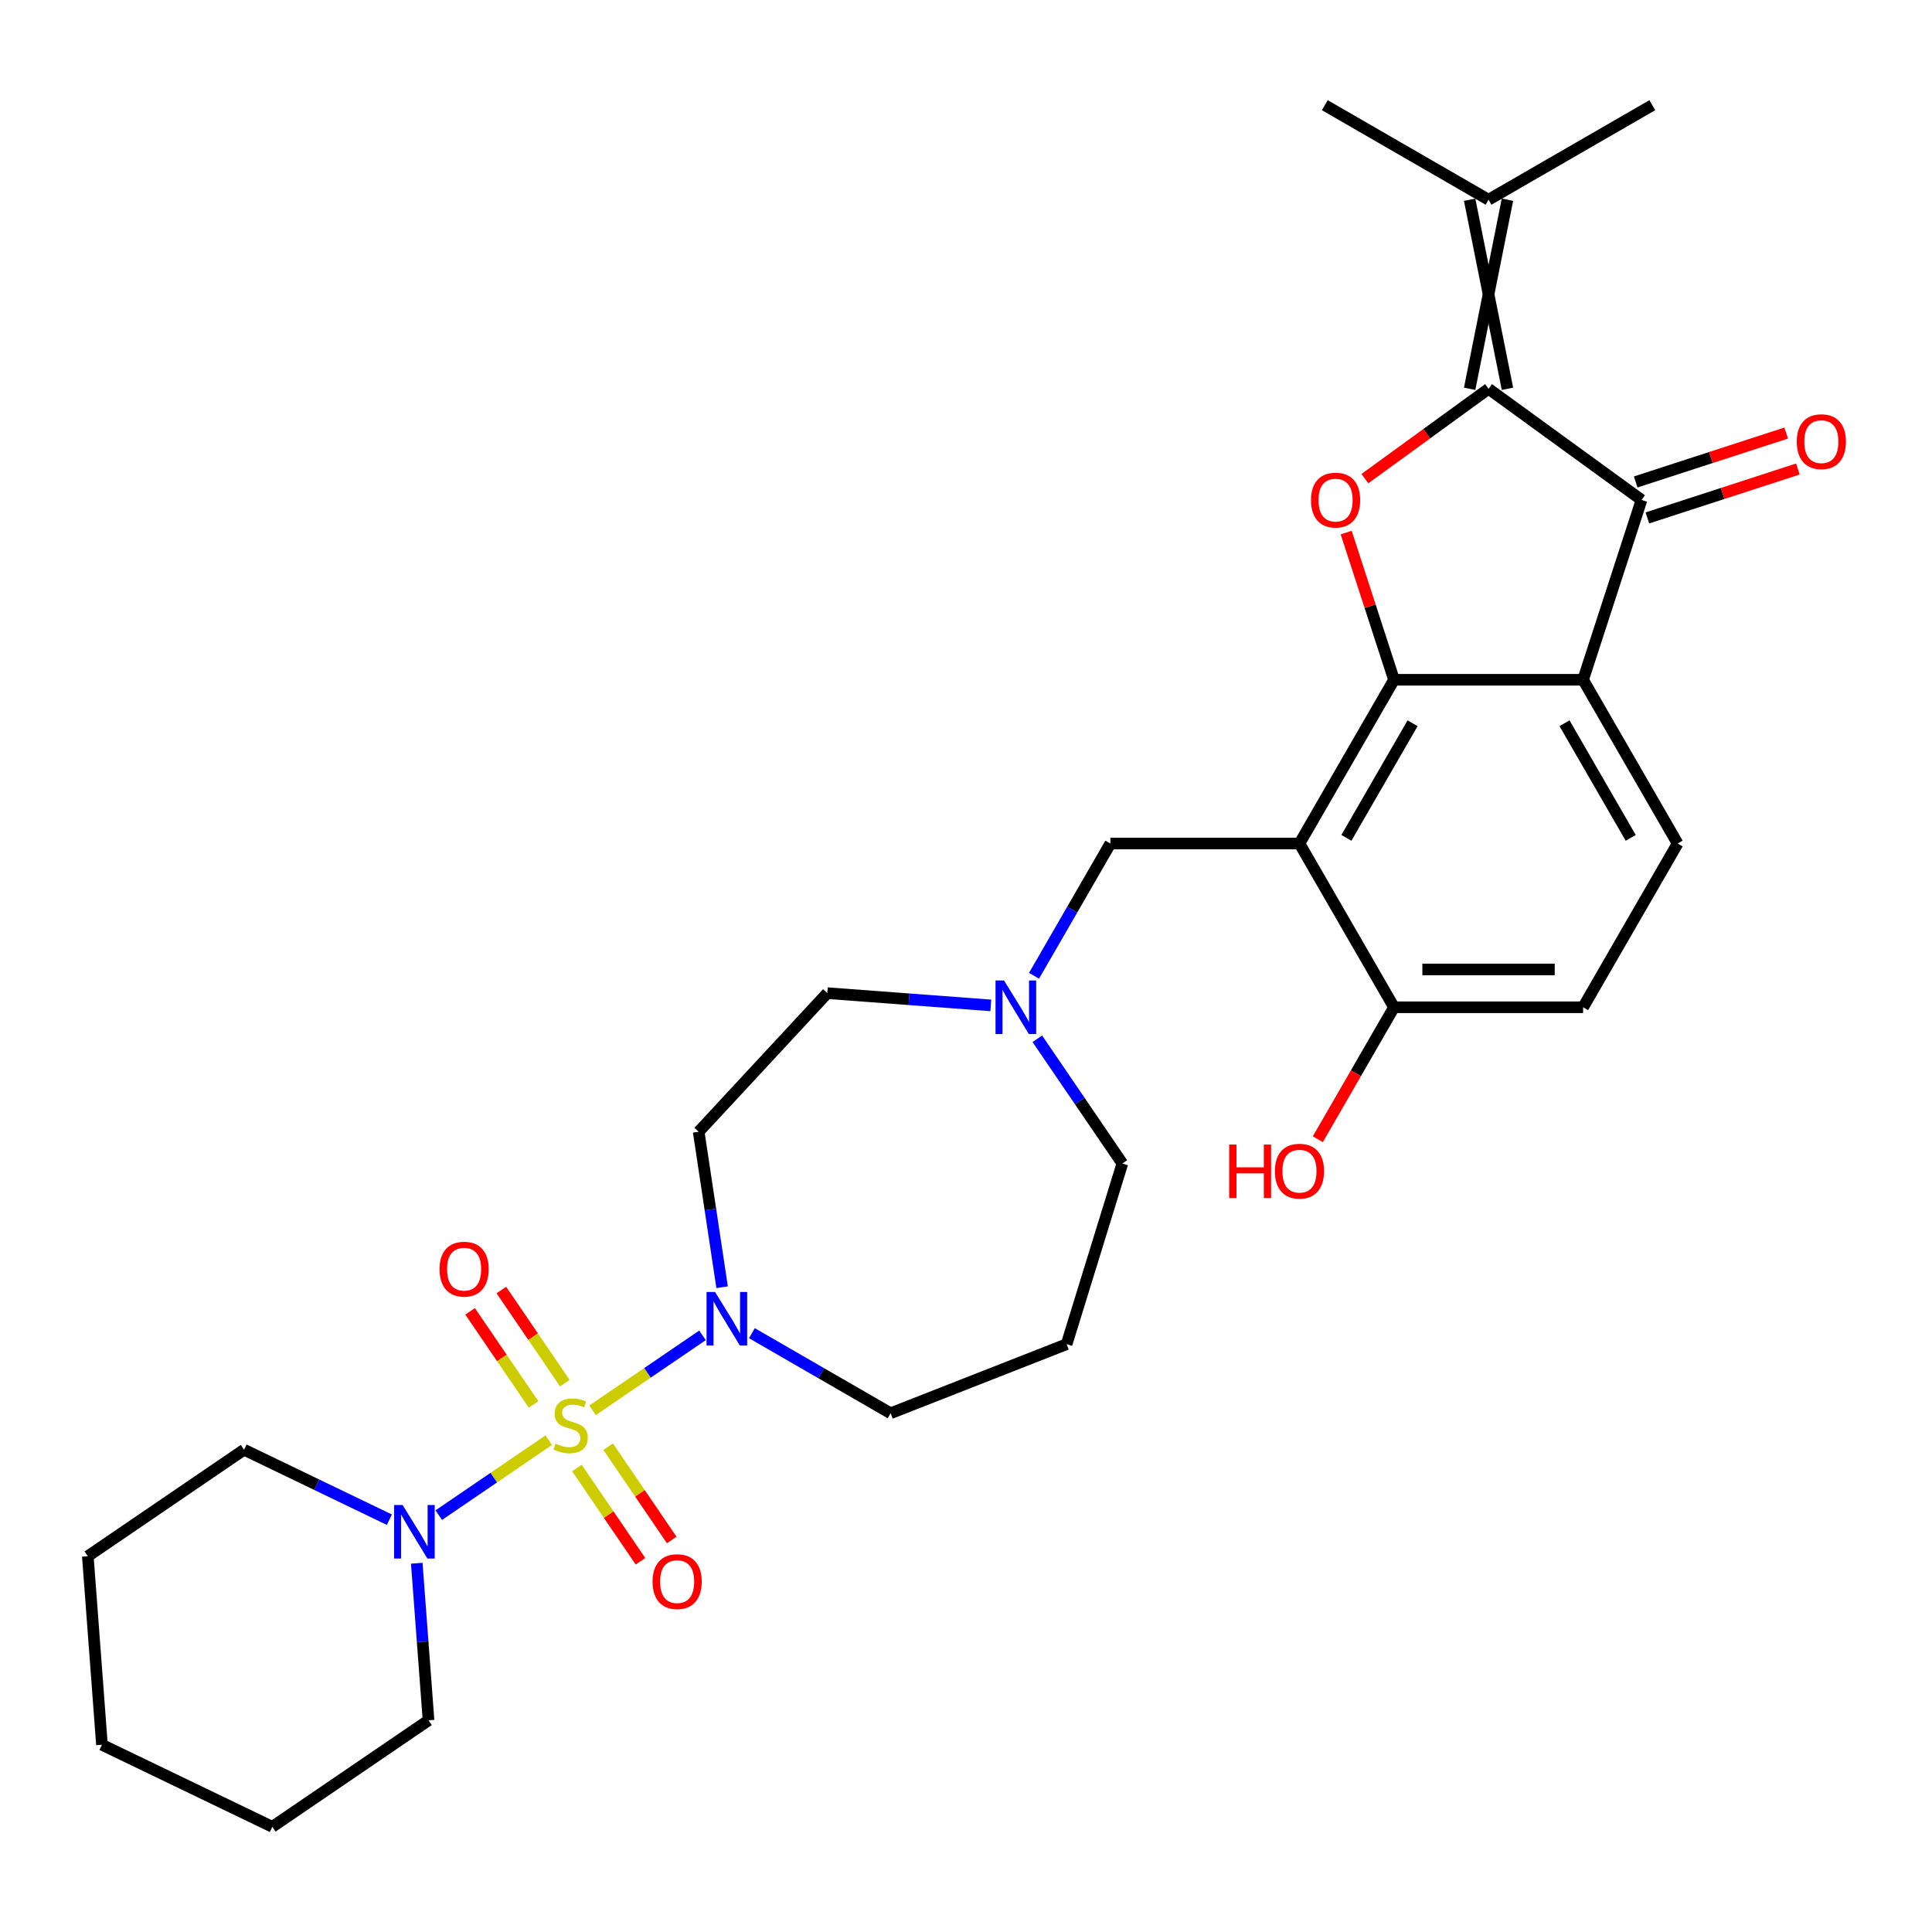 <?xml version='1.0' encoding='iso-8859-1'?>
<svg version='1.1' baseProfile='full'
              xmlns='http://www.w3.org/2000/svg'
                      xmlns:rdkit='http://www.rdkit.org/xml'
                      xmlns:xlink='http://www.w3.org/1999/xlink'
                  xml:space='preserve'
width='1000px' height='1000px' viewBox='0 0 1000 1000'>
<!-- END OF HEADER -->
<rect style='opacity:1.0;fill:#FFFFFF;stroke:none' width='1000' height='1000' x='0' y='0'> </rect>
<path class='bond-6' d='M 306.692,729.974 L 335.149,710.572' style='fill:none;fill-rule:evenodd;stroke:#CCCC00;stroke-width:6px;stroke-linecap:butt;stroke-linejoin:miter;stroke-opacity:1' />
<path class='bond-6' d='M 335.149,710.572 L 363.607,691.17' style='fill:none;fill-rule:evenodd;stroke:#0000FF;stroke-width:6px;stroke-linecap:butt;stroke-linejoin:miter;stroke-opacity:1' />
<path class='bond-7' d='M 284.025,745.428 L 255.568,764.83' style='fill:none;fill-rule:evenodd;stroke:#CCCC00;stroke-width:6px;stroke-linecap:butt;stroke-linejoin:miter;stroke-opacity:1' />
<path class='bond-7' d='M 255.568,764.83 L 227.11,784.232' style='fill:none;fill-rule:evenodd;stroke:#0000FF;stroke-width:6px;stroke-linecap:butt;stroke-linejoin:miter;stroke-opacity:1' />
<path class='bond-12' d='M 298.605,759.837 L 315.064,783.978' style='fill:none;fill-rule:evenodd;stroke:#CCCC00;stroke-width:6px;stroke-linecap:butt;stroke-linejoin:miter;stroke-opacity:1' />
<path class='bond-12' d='M 315.064,783.978 L 331.523,808.119' style='fill:none;fill-rule:evenodd;stroke:#FF0000;stroke-width:6px;stroke-linecap:butt;stroke-linejoin:miter;stroke-opacity:1' />
<path class='bond-12' d='M 314.778,748.811 L 331.237,772.952' style='fill:none;fill-rule:evenodd;stroke:#CCCC00;stroke-width:6px;stroke-linecap:butt;stroke-linejoin:miter;stroke-opacity:1' />
<path class='bond-12' d='M 331.237,772.952 L 347.696,797.093' style='fill:none;fill-rule:evenodd;stroke:#FF0000;stroke-width:6px;stroke-linecap:butt;stroke-linejoin:miter;stroke-opacity:1' />
<path class='bond-13' d='M 292.355,715.922 L 275.925,691.823' style='fill:none;fill-rule:evenodd;stroke:#CCCC00;stroke-width:6px;stroke-linecap:butt;stroke-linejoin:miter;stroke-opacity:1' />
<path class='bond-13' d='M 275.925,691.823 L 259.495,667.725' style='fill:none;fill-rule:evenodd;stroke:#FF0000;stroke-width:6px;stroke-linecap:butt;stroke-linejoin:miter;stroke-opacity:1' />
<path class='bond-13' d='M 276.182,726.948 L 259.752,702.85' style='fill:none;fill-rule:evenodd;stroke:#CCCC00;stroke-width:6px;stroke-linecap:butt;stroke-linejoin:miter;stroke-opacity:1' />
<path class='bond-13' d='M 259.752,702.85 L 243.322,678.751' style='fill:none;fill-rule:evenodd;stroke:#FF0000;stroke-width:6px;stroke-linecap:butt;stroke-linejoin:miter;stroke-opacity:1' />
<path class='bond-0' d='M 721.537,351.849 L 672.603,436.606' style='fill:none;fill-rule:evenodd;stroke:#000000;stroke-width:6px;stroke-linecap:butt;stroke-linejoin:miter;stroke-opacity:1' />
<path class='bond-0' d='M 731.149,374.35 L 696.894,433.68' style='fill:none;fill-rule:evenodd;stroke:#000000;stroke-width:6px;stroke-linecap:butt;stroke-linejoin:miter;stroke-opacity:1' />
<path class='bond-2' d='M 721.537,351.849 L 709.16,313.756' style='fill:none;fill-rule:evenodd;stroke:#000000;stroke-width:6px;stroke-linecap:butt;stroke-linejoin:miter;stroke-opacity:1' />
<path class='bond-2' d='M 709.16,313.756 L 696.783,275.662' style='fill:none;fill-rule:evenodd;stroke:#FF0000;stroke-width:6px;stroke-linecap:butt;stroke-linejoin:miter;stroke-opacity:1' />
<path class='bond-3' d='M 721.537,351.849 L 819.407,351.849' style='fill:none;fill-rule:evenodd;stroke:#000000;stroke-width:6px;stroke-linecap:butt;stroke-linejoin:miter;stroke-opacity:1' />
<path class='bond-1' d='M 770.472,201.244 L 738.468,224.496' style='fill:none;fill-rule:evenodd;stroke:#000000;stroke-width:6px;stroke-linecap:butt;stroke-linejoin:miter;stroke-opacity:1' />
<path class='bond-1' d='M 738.468,224.496 L 706.464,247.748' style='fill:none;fill-rule:evenodd;stroke:#FF0000;stroke-width:6px;stroke-linecap:butt;stroke-linejoin:miter;stroke-opacity:1' />
<path class='bond-10' d='M 780.259,201.244 L 760.685,103.374' style='fill:none;fill-rule:evenodd;stroke:#000000;stroke-width:6px;stroke-linecap:butt;stroke-linejoin:miter;stroke-opacity:1' />
<path class='bond-10' d='M 760.685,201.244 L 780.259,103.374' style='fill:none;fill-rule:evenodd;stroke:#000000;stroke-width:6px;stroke-linecap:butt;stroke-linejoin:miter;stroke-opacity:1' />
<path class='bond-33' d='M 770.472,201.244 L 849.65,258.77' style='fill:none;fill-rule:evenodd;stroke:#000000;stroke-width:6px;stroke-linecap:butt;stroke-linejoin:miter;stroke-opacity:1' />
<path class='bond-5' d='M 819.407,351.849 L 849.65,258.77' style='fill:none;fill-rule:evenodd;stroke:#000000;stroke-width:6px;stroke-linecap:butt;stroke-linejoin:miter;stroke-opacity:1' />
<path class='bond-32' d='M 819.407,351.849 L 868.341,436.606' style='fill:none;fill-rule:evenodd;stroke:#000000;stroke-width:6px;stroke-linecap:butt;stroke-linejoin:miter;stroke-opacity:1' />
<path class='bond-32' d='M 809.795,374.35 L 844.05,433.68' style='fill:none;fill-rule:evenodd;stroke:#000000;stroke-width:6px;stroke-linecap:butt;stroke-linejoin:miter;stroke-opacity:1' />
<path class='bond-4' d='M 672.603,436.606 L 574.734,436.606' style='fill:none;fill-rule:evenodd;stroke:#000000;stroke-width:6px;stroke-linecap:butt;stroke-linejoin:miter;stroke-opacity:1' />
<path class='bond-14' d='M 672.603,436.606 L 721.537,521.364' style='fill:none;fill-rule:evenodd;stroke:#000000;stroke-width:6px;stroke-linecap:butt;stroke-linejoin:miter;stroke-opacity:1' />
<path class='bond-16' d='M 852.674,268.078 L 891.629,255.421' style='fill:none;fill-rule:evenodd;stroke:#000000;stroke-width:6px;stroke-linecap:butt;stroke-linejoin:miter;stroke-opacity:1' />
<path class='bond-16' d='M 891.629,255.421 L 930.584,242.763' style='fill:none;fill-rule:evenodd;stroke:#FF0000;stroke-width:6px;stroke-linecap:butt;stroke-linejoin:miter;stroke-opacity:1' />
<path class='bond-16' d='M 846.626,249.462 L 885.58,236.805' style='fill:none;fill-rule:evenodd;stroke:#000000;stroke-width:6px;stroke-linecap:butt;stroke-linejoin:miter;stroke-opacity:1' />
<path class='bond-16' d='M 885.58,236.805 L 924.535,224.148' style='fill:none;fill-rule:evenodd;stroke:#FF0000;stroke-width:6px;stroke-linecap:butt;stroke-linejoin:miter;stroke-opacity:1' />
<path class='bond-15' d='M 373.764,666.264 L 367.7,626.029' style='fill:none;fill-rule:evenodd;stroke:#0000FF;stroke-width:6px;stroke-linecap:butt;stroke-linejoin:miter;stroke-opacity:1' />
<path class='bond-15' d='M 367.7,626.029 L 361.635,585.793' style='fill:none;fill-rule:evenodd;stroke:#000000;stroke-width:6px;stroke-linecap:butt;stroke-linejoin:miter;stroke-opacity:1' />
<path class='bond-20' d='M 389.18,690.051 L 425.08,710.777' style='fill:none;fill-rule:evenodd;stroke:#0000FF;stroke-width:6px;stroke-linecap:butt;stroke-linejoin:miter;stroke-opacity:1' />
<path class='bond-20' d='M 425.08,710.777 L 460.979,731.504' style='fill:none;fill-rule:evenodd;stroke:#000000;stroke-width:6px;stroke-linecap:butt;stroke-linejoin:miter;stroke-opacity:1' />
<path class='bond-23' d='M 201.537,786.593 L 163.928,768.481' style='fill:none;fill-rule:evenodd;stroke:#0000FF;stroke-width:6px;stroke-linecap:butt;stroke-linejoin:miter;stroke-opacity:1' />
<path class='bond-23' d='M 163.928,768.481 L 126.318,750.369' style='fill:none;fill-rule:evenodd;stroke:#000000;stroke-width:6px;stroke-linecap:butt;stroke-linejoin:miter;stroke-opacity:1' />
<path class='bond-24' d='M 215.717,809.138 L 218.763,849.783' style='fill:none;fill-rule:evenodd;stroke:#0000FF;stroke-width:6px;stroke-linecap:butt;stroke-linejoin:miter;stroke-opacity:1' />
<path class='bond-24' d='M 218.763,849.783 L 221.809,890.428' style='fill:none;fill-rule:evenodd;stroke:#000000;stroke-width:6px;stroke-linecap:butt;stroke-linejoin:miter;stroke-opacity:1' />
<path class='bond-8' d='M 574.734,436.606 L 554.973,470.833' style='fill:none;fill-rule:evenodd;stroke:#000000;stroke-width:6px;stroke-linecap:butt;stroke-linejoin:miter;stroke-opacity:1' />
<path class='bond-8' d='M 554.973,470.833 L 535.213,505.059' style='fill:none;fill-rule:evenodd;stroke:#0000FF;stroke-width:6px;stroke-linecap:butt;stroke-linejoin:miter;stroke-opacity:1' />
<path class='bond-9' d='M 868.341,436.606 L 819.407,521.364' style='fill:none;fill-rule:evenodd;stroke:#000000;stroke-width:6px;stroke-linecap:butt;stroke-linejoin:miter;stroke-opacity:1' />
<path class='bond-25' d='M 770.472,103.374 L 855.229,54.44' style='fill:none;fill-rule:evenodd;stroke:#000000;stroke-width:6px;stroke-linecap:butt;stroke-linejoin:miter;stroke-opacity:1' />
<path class='bond-26' d='M 770.472,103.374 L 685.715,54.44' style='fill:none;fill-rule:evenodd;stroke:#000000;stroke-width:6px;stroke-linecap:butt;stroke-linejoin:miter;stroke-opacity:1' />
<path class='bond-11' d='M 512.841,520.393 L 470.522,517.221' style='fill:none;fill-rule:evenodd;stroke:#0000FF;stroke-width:6px;stroke-linecap:butt;stroke-linejoin:miter;stroke-opacity:1' />
<path class='bond-11' d='M 470.522,517.221 L 428.203,514.05' style='fill:none;fill-rule:evenodd;stroke:#000000;stroke-width:6px;stroke-linecap:butt;stroke-linejoin:miter;stroke-opacity:1' />
<path class='bond-31' d='M 536.915,537.669 L 558.923,569.948' style='fill:none;fill-rule:evenodd;stroke:#0000FF;stroke-width:6px;stroke-linecap:butt;stroke-linejoin:miter;stroke-opacity:1' />
<path class='bond-31' d='M 558.923,569.948 L 580.931,602.227' style='fill:none;fill-rule:evenodd;stroke:#000000;stroke-width:6px;stroke-linecap:butt;stroke-linejoin:miter;stroke-opacity:1' />
<path class='bond-17' d='M 721.537,521.364 L 819.407,521.364' style='fill:none;fill-rule:evenodd;stroke:#000000;stroke-width:6px;stroke-linecap:butt;stroke-linejoin:miter;stroke-opacity:1' />
<path class='bond-17' d='M 736.218,501.79 L 804.726,501.79' style='fill:none;fill-rule:evenodd;stroke:#000000;stroke-width:6px;stroke-linecap:butt;stroke-linejoin:miter;stroke-opacity:1' />
<path class='bond-21' d='M 721.537,521.364 L 701.822,555.512' style='fill:none;fill-rule:evenodd;stroke:#000000;stroke-width:6px;stroke-linecap:butt;stroke-linejoin:miter;stroke-opacity:1' />
<path class='bond-21' d='M 701.822,555.512 L 682.107,589.659' style='fill:none;fill-rule:evenodd;stroke:#FF0000;stroke-width:6px;stroke-linecap:butt;stroke-linejoin:miter;stroke-opacity:1' />
<path class='bond-18' d='M 361.635,585.793 L 428.203,514.05' style='fill:none;fill-rule:evenodd;stroke:#000000;stroke-width:6px;stroke-linecap:butt;stroke-linejoin:miter;stroke-opacity:1' />
<path class='bond-19' d='M 552.083,695.748 L 460.979,731.504' style='fill:none;fill-rule:evenodd;stroke:#000000;stroke-width:6px;stroke-linecap:butt;stroke-linejoin:miter;stroke-opacity:1' />
<path class='bond-22' d='M 552.083,695.748 L 580.931,602.227' style='fill:none;fill-rule:evenodd;stroke:#000000;stroke-width:6px;stroke-linecap:butt;stroke-linejoin:miter;stroke-opacity:1' />
<path class='bond-27' d='M 126.318,750.369 L 45.455,805.501' style='fill:none;fill-rule:evenodd;stroke:#000000;stroke-width:6px;stroke-linecap:butt;stroke-linejoin:miter;stroke-opacity:1' />
<path class='bond-28' d='M 221.809,890.428 L 140.946,945.56' style='fill:none;fill-rule:evenodd;stroke:#000000;stroke-width:6px;stroke-linecap:butt;stroke-linejoin:miter;stroke-opacity:1' />
<path class='bond-30' d='M 45.455,805.501 L 52.768,903.096' style='fill:none;fill-rule:evenodd;stroke:#000000;stroke-width:6px;stroke-linecap:butt;stroke-linejoin:miter;stroke-opacity:1' />
<path class='bond-29' d='M 140.946,945.56 L 52.768,903.096' style='fill:none;fill-rule:evenodd;stroke:#000000;stroke-width:6px;stroke-linecap:butt;stroke-linejoin:miter;stroke-opacity:1' />
<path  class='atom-0' d='M 287.529 747.214
Q 287.842 747.331, 289.134 747.879
Q 290.426 748.428, 291.835 748.78
Q 293.284 749.093, 294.693 749.093
Q 297.316 749.093, 298.843 747.84
Q 300.369 746.548, 300.369 744.317
Q 300.369 742.79, 299.586 741.851
Q 298.843 740.911, 297.668 740.402
Q 296.494 739.893, 294.536 739.306
Q 292.07 738.562, 290.582 737.858
Q 289.134 737.153, 288.077 735.665
Q 287.059 734.178, 287.059 731.672
Q 287.059 728.188, 289.408 726.035
Q 291.796 723.882, 296.494 723.882
Q 299.704 723.882, 303.345 725.409
L 302.444 728.423
Q 299.117 727.053, 296.611 727.053
Q 293.91 727.053, 292.422 728.188
Q 290.935 729.284, 290.974 731.203
Q 290.974 732.69, 291.718 733.591
Q 292.501 734.491, 293.597 735
Q 294.732 735.509, 296.611 736.096
Q 299.117 736.879, 300.604 737.662
Q 302.092 738.445, 303.149 740.05
Q 304.245 741.616, 304.245 744.317
Q 304.245 748.154, 301.661 750.228
Q 299.117 752.264, 294.85 752.264
Q 292.383 752.264, 290.504 751.716
Q 288.664 751.207, 286.472 750.307
L 287.529 747.214
' fill='#CCCC00'/>
<path  class='atom-3' d='M 678.571 258.848
Q 678.571 252.193, 681.86 248.474
Q 685.148 244.755, 691.294 244.755
Q 697.44 244.755, 700.729 248.474
Q 704.017 252.193, 704.017 258.848
Q 704.017 265.582, 700.69 269.418
Q 697.362 273.215, 691.294 273.215
Q 685.187 273.215, 681.86 269.418
Q 678.571 265.621, 678.571 258.848
M 691.294 270.084
Q 695.522 270.084, 697.793 267.265
Q 700.102 264.407, 700.102 258.848
Q 700.102 253.407, 697.793 250.666
Q 695.522 247.887, 691.294 247.887
Q 687.066 247.887, 684.757 250.627
Q 682.486 253.368, 682.486 258.848
Q 682.486 264.446, 684.757 267.265
Q 687.066 270.084, 691.294 270.084
' fill='#FF0000'/>
<path  class='atom-7' d='M 370.095 668.711
L 379.178 683.391
Q 380.078 684.84, 381.526 687.463
Q 382.975 690.086, 383.053 690.242
L 383.053 668.711
L 386.733 668.711
L 386.733 696.428
L 382.936 696.428
L 373.188 680.377
Q 372.053 678.498, 370.839 676.345
Q 369.665 674.192, 369.312 673.526
L 369.312 696.428
L 365.711 696.428
L 365.711 668.711
L 370.095 668.711
' fill='#0000FF'/>
<path  class='atom-8' d='M 208.369 778.975
L 217.451 793.655
Q 218.351 795.103, 219.8 797.726
Q 221.248 800.349, 221.326 800.506
L 221.326 778.975
L 225.006 778.975
L 225.006 806.691
L 221.209 806.691
L 211.461 790.641
Q 210.326 788.761, 209.112 786.608
Q 207.938 784.455, 207.586 783.79
L 207.586 806.691
L 203.984 806.691
L 203.984 778.975
L 208.369 778.975
' fill='#0000FF'/>
<path  class='atom-12' d='M 519.672 507.505
L 528.755 522.186
Q 529.655 523.634, 531.103 526.257
Q 532.552 528.88, 532.63 529.037
L 532.63 507.505
L 536.31 507.505
L 536.31 535.222
L 532.513 535.222
L 522.765 519.171
Q 521.63 517.292, 520.416 515.139
Q 519.242 512.986, 518.889 512.321
L 518.889 535.222
L 515.288 535.222
L 515.288 507.505
L 519.672 507.505
' fill='#0000FF'/>
<path  class='atom-13' d='M 337.767 818.643
Q 337.767 811.988, 341.056 808.269
Q 344.344 804.55, 350.49 804.55
Q 356.636 804.55, 359.925 808.269
Q 363.213 811.988, 363.213 818.643
Q 363.213 825.376, 359.886 829.213
Q 356.558 833.01, 350.49 833.01
Q 344.383 833.01, 341.056 829.213
Q 337.767 825.415, 337.767 818.643
M 350.49 829.878
Q 354.718 829.878, 356.989 827.06
Q 359.298 824.202, 359.298 818.643
Q 359.298 813.201, 356.989 810.461
Q 354.718 807.681, 350.49 807.681
Q 346.262 807.681, 343.953 810.422
Q 341.682 813.162, 341.682 818.643
Q 341.682 824.241, 343.953 827.06
Q 346.262 829.878, 350.49 829.878
' fill='#FF0000'/>
<path  class='atom-14' d='M 227.504 656.916
Q 227.504 650.261, 230.792 646.542
Q 234.081 642.823, 240.227 642.823
Q 246.373 642.823, 249.661 646.542
Q 252.95 650.261, 252.95 656.916
Q 252.95 663.649, 249.622 667.486
Q 246.295 671.283, 240.227 671.283
Q 234.12 671.283, 230.792 667.486
Q 227.504 663.689, 227.504 656.916
M 240.227 668.151
Q 244.455 668.151, 246.725 665.333
Q 249.035 662.475, 249.035 656.916
Q 249.035 651.474, 246.725 648.734
Q 244.455 645.955, 240.227 645.955
Q 235.999 645.955, 233.689 648.695
Q 231.419 651.435, 231.419 656.916
Q 231.419 662.514, 233.689 665.333
Q 235.999 668.151, 240.227 668.151
' fill='#FF0000'/>
<path  class='atom-17' d='M 930.006 228.605
Q 930.006 221.95, 933.295 218.231
Q 936.583 214.512, 942.729 214.512
Q 948.875 214.512, 952.164 218.231
Q 955.452 221.95, 955.452 228.605
Q 955.452 235.338, 952.125 239.175
Q 948.797 242.972, 942.729 242.972
Q 936.622 242.972, 933.295 239.175
Q 930.006 235.377, 930.006 228.605
M 942.729 239.84
Q 946.957 239.84, 949.228 237.022
Q 951.537 234.164, 951.537 228.605
Q 951.537 223.163, 949.228 220.423
Q 946.957 217.644, 942.729 217.644
Q 938.501 217.644, 936.192 220.384
Q 933.921 223.124, 933.921 228.605
Q 933.921 234.203, 936.192 237.022
Q 938.501 239.84, 942.729 239.84
' fill='#FF0000'/>
<path  class='atom-22' d='M 636.235 592.419
L 639.993 592.419
L 639.993 604.203
L 654.164 604.203
L 654.164 592.419
L 657.922 592.419
L 657.922 620.136
L 654.164 620.136
L 654.164 607.335
L 639.993 607.335
L 639.993 620.136
L 636.235 620.136
L 636.235 592.419
' fill='#FF0000'/>
<path  class='atom-22' d='M 659.88 606.199
Q 659.88 599.544, 663.168 595.825
Q 666.457 592.106, 672.603 592.106
Q 678.749 592.106, 682.037 595.825
Q 685.326 599.544, 685.326 606.199
Q 685.326 612.933, 681.998 616.769
Q 678.671 620.566, 672.603 620.566
Q 666.496 620.566, 663.168 616.769
Q 659.88 612.972, 659.88 606.199
M 672.603 617.435
Q 676.831 617.435, 679.101 614.616
Q 681.411 611.758, 681.411 606.199
Q 681.411 600.758, 679.101 598.017
Q 676.831 595.238, 672.603 595.238
Q 668.375 595.238, 666.065 597.978
Q 663.795 600.719, 663.795 606.199
Q 663.795 611.797, 666.065 614.616
Q 668.375 617.435, 672.603 617.435
' fill='#FF0000'/>
</svg>
